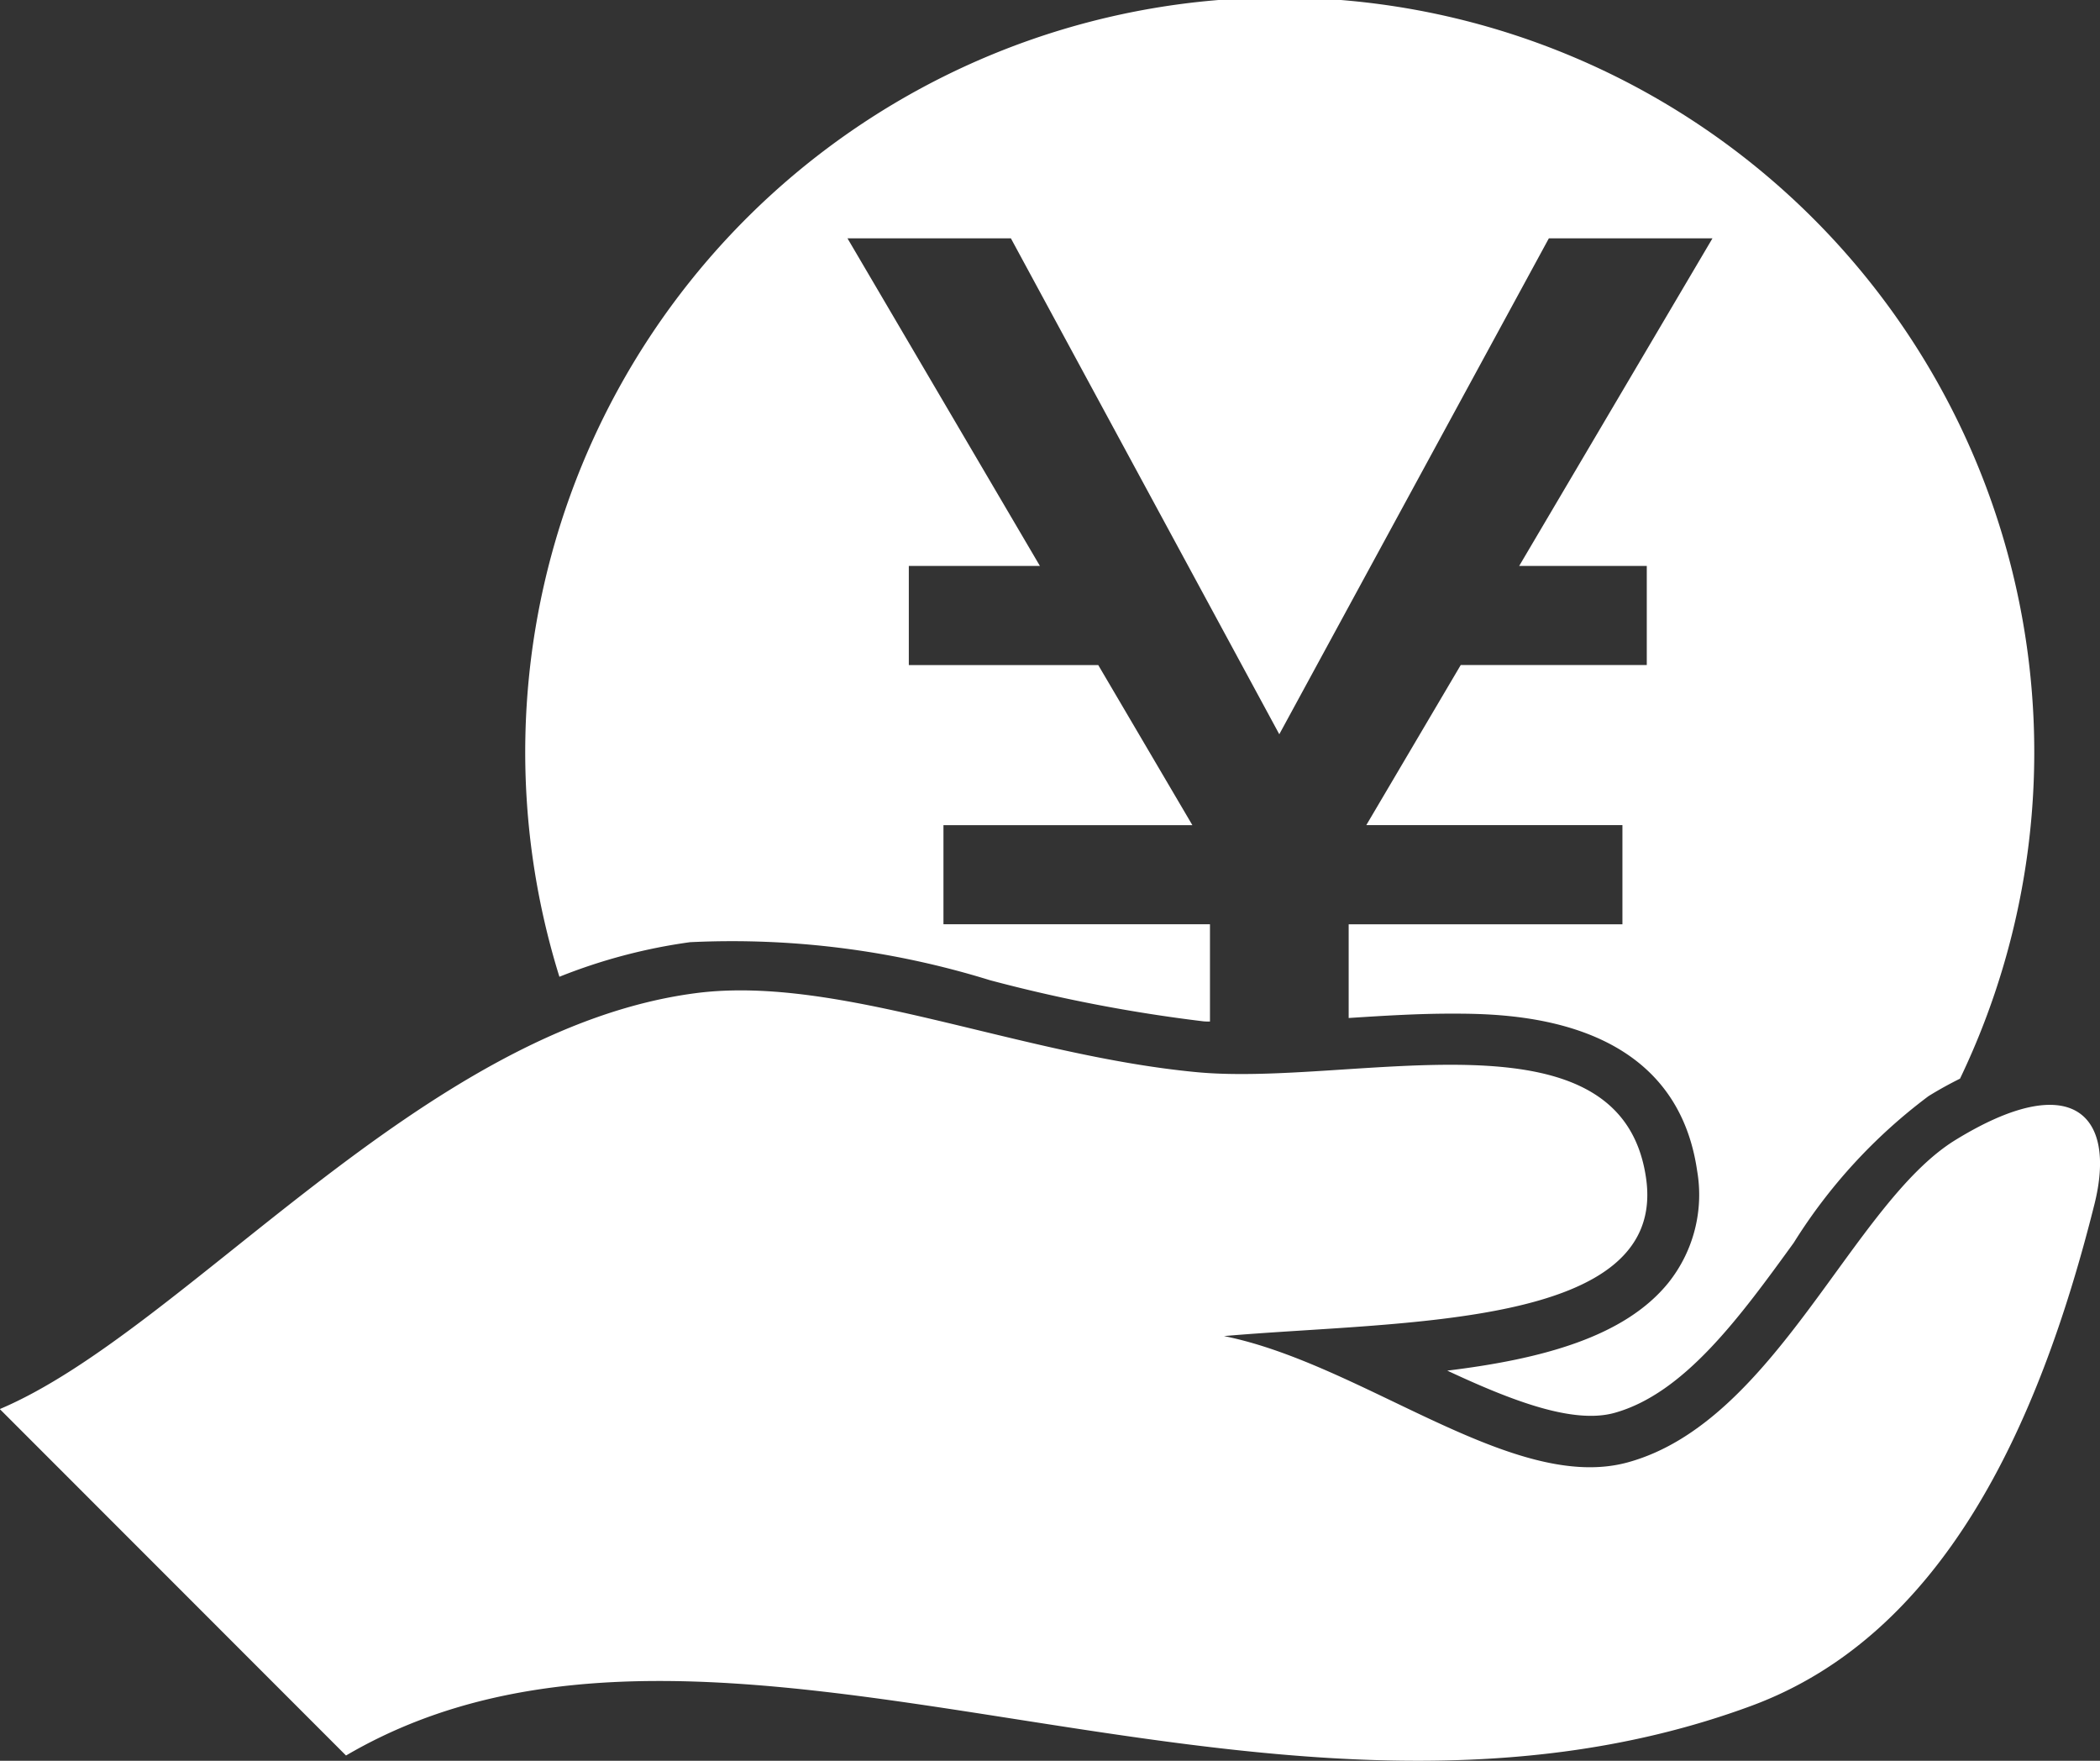 <?xml version="1.0" encoding="utf-8"?>
<svg xmlns="http://www.w3.org/2000/svg" width="41.47" height="34.764" viewBox="0 0 41.47 34.764">
  <rect x="0" y="0" width="41.47" height="34.764" fill="#333333" stroke="none"/>
  <path id="パス_29" data-name="パス 29" d="M42.947,37.752a2.785,2.785,0,0,0,.567-2.213c-.452-3.1-3.772-3.1-4.866-3.1-.662,0-1.349.043-2.015.086v-1.85h5.406V28.717H36.981l1.865-3.161H42.52V23.6H40l3.817-6.468H40.586l-5.323,9.791-5.3-9.791H26.736l3.8,6.468H27.947v1.957h3.741l1.859,3.161H28.631v1.956h5.263v1.921c-.047,0-.1,0-.144-.006a30.623,30.623,0,0,1-4.2-.81,17.227,17.227,0,0,0-5.922-.751,10.944,10.944,0,0,0-2.581.683,14.9,14.9,0,1,1,27.659,2.011c-.2.1-.409.213-.623.346a10.656,10.656,0,0,0-2.661,2.895c-1.064,1.467-2.162,2.976-3.542,3.359-.818.224-2.021-.238-3.3-.835C40.441,39.26,42.079,38.825,42.947,37.752ZM16.833,47.086c7.394-4.331,17.959,2.642,27.758-.983,3.759-1.391,5.661-5.474,6.769-9.9.444-1.774-.444-2.683-2.744-1.27-2.033,1.248-3.547,5.56-6.467,6.364-2.264.626-5.227-1.941-7.978-2.492,3.513-.307,8.77-.144,8.334-3.124-.5-3.442-5.753-1.8-8.855-2.085-3.525-.328-7.079-1.926-9.9-1.563-5.423.7-10.091,6.663-13.754,8.213Z" transform="translate(-10 -12.426)" fill="#fff"/>
</svg>
